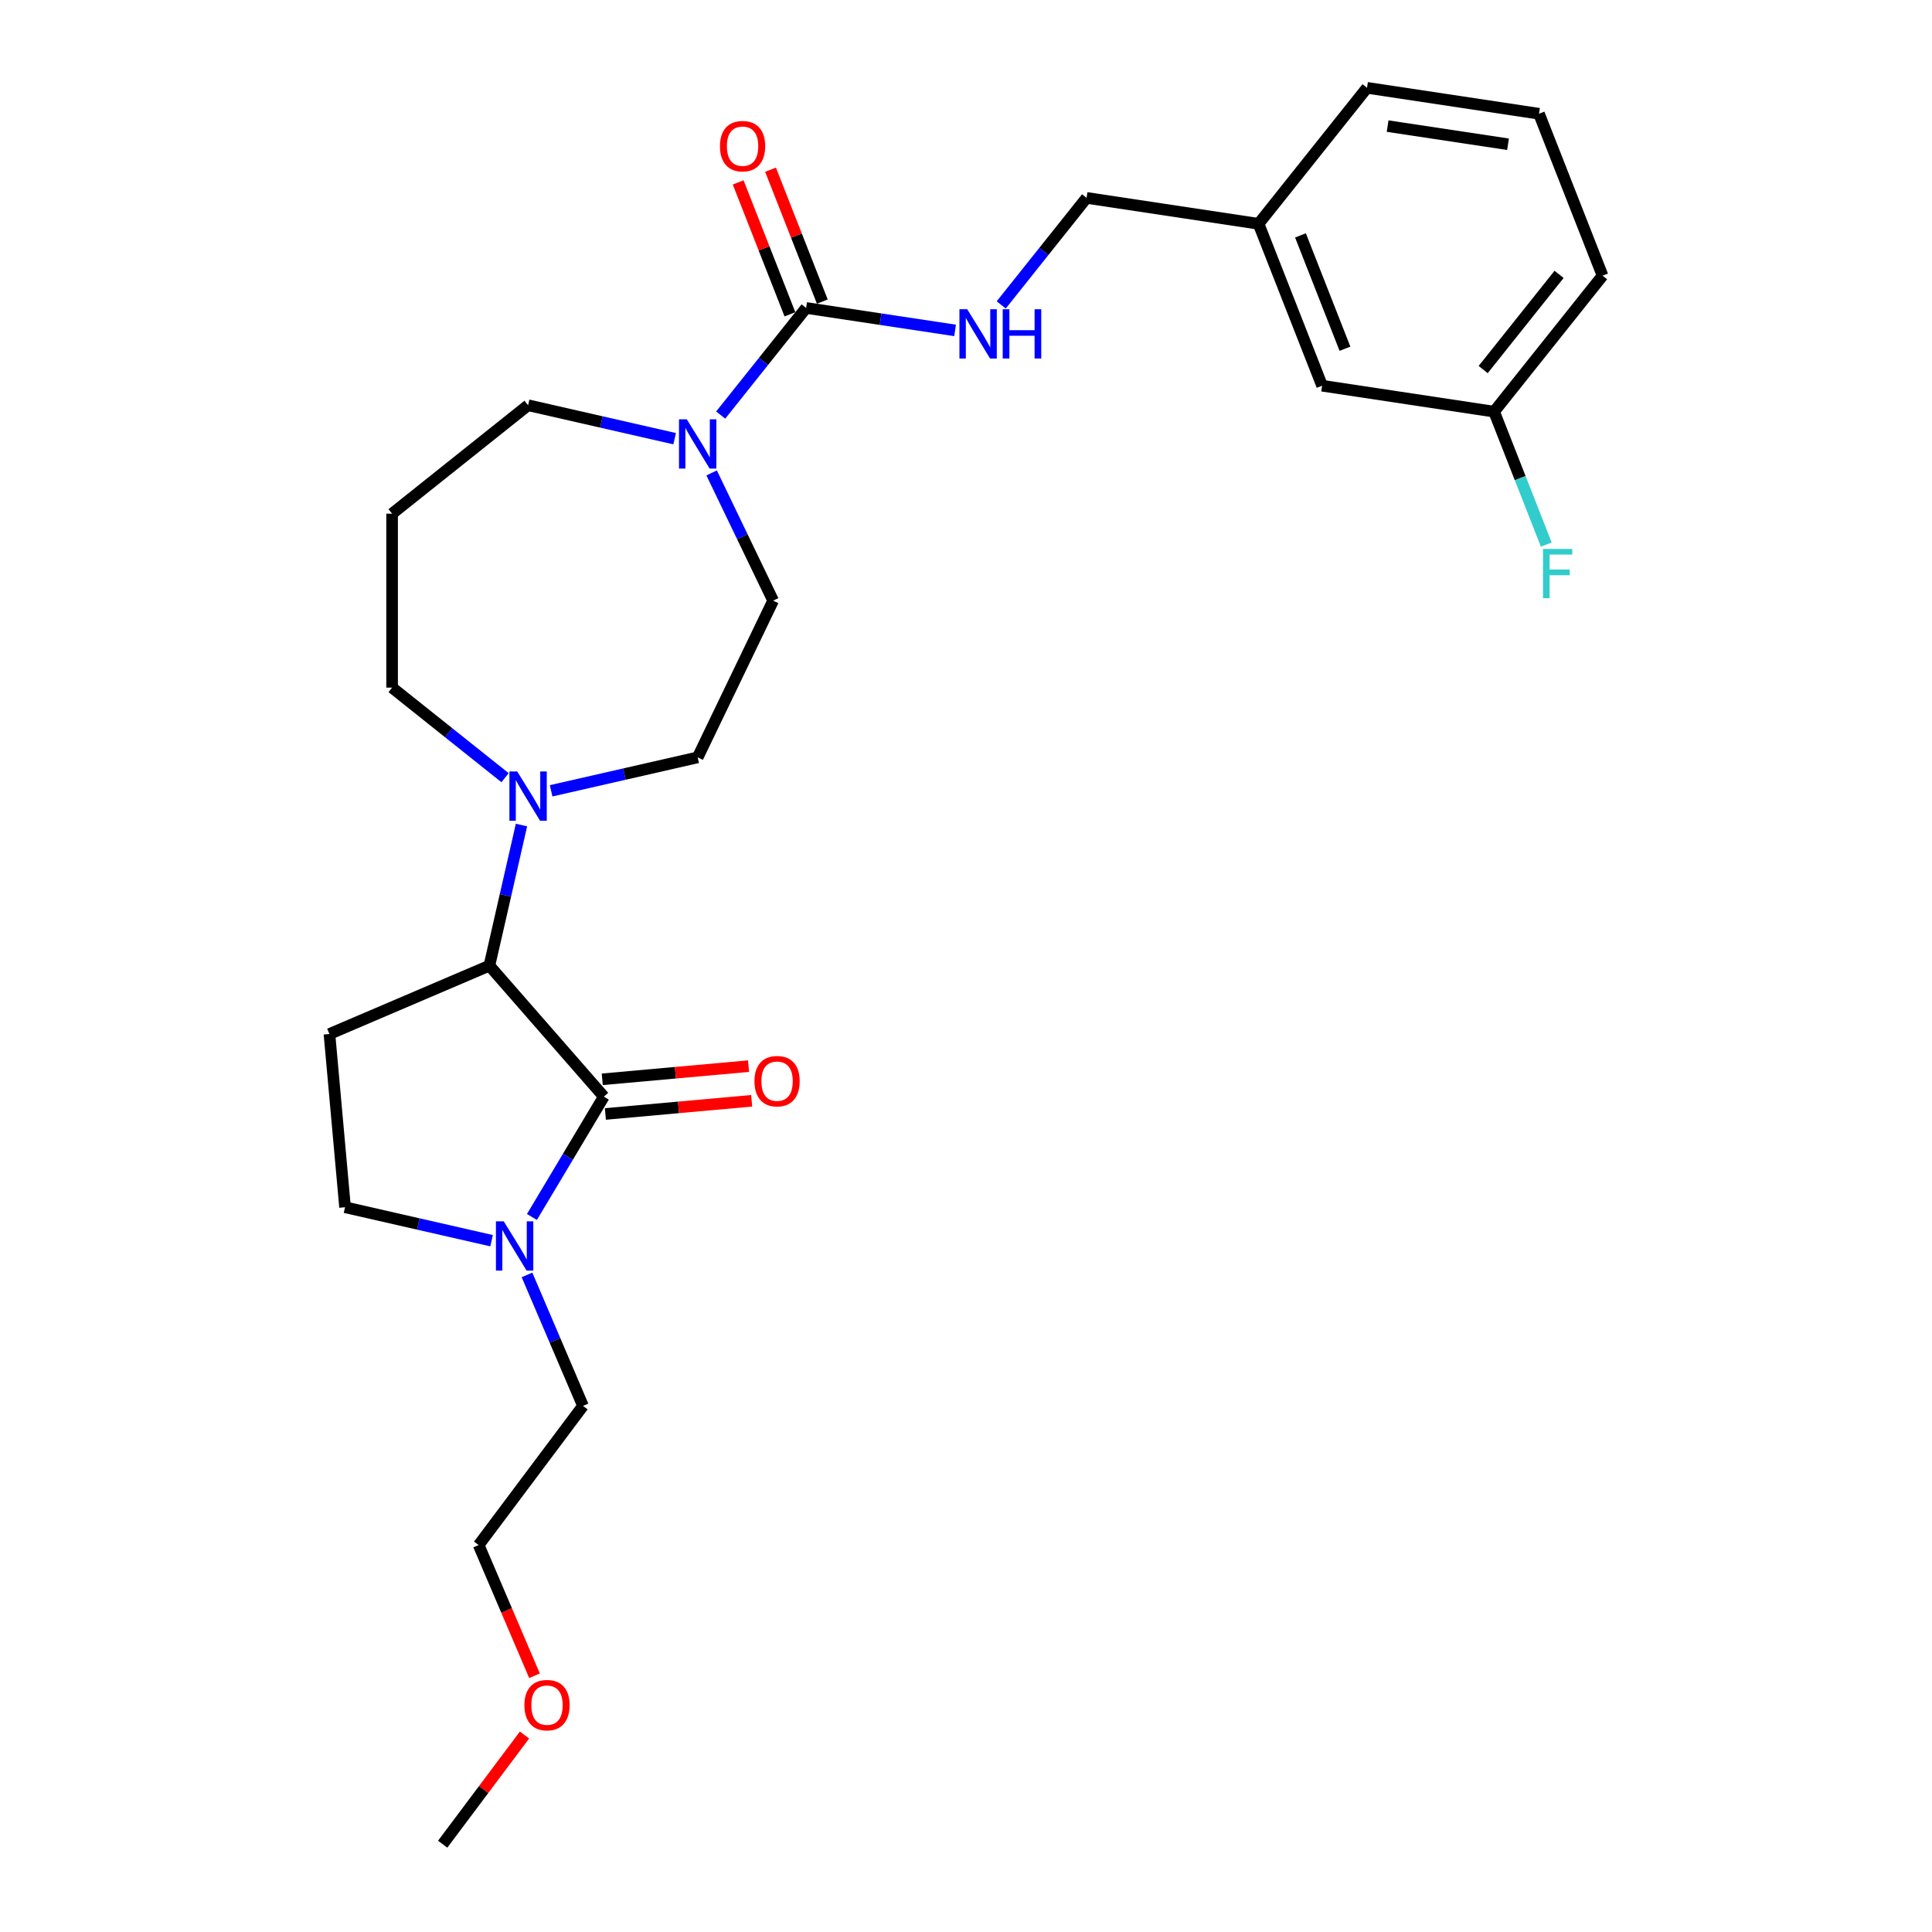 <?xml version='1.0' encoding='iso-8859-1'?>
<svg version='1.1' baseProfile='full'
              xmlns='http://www.w3.org/2000/svg'
                      xmlns:rdkit='http://www.rdkit.org/xml'
                      xmlns:xlink='http://www.w3.org/1999/xlink'
                  xml:space='preserve'
width='1000px' height='1000px' viewBox='0 0 1000 1000'>
<!-- END OF HEADER -->
<rect style='opacity:1.0;fill:#FFFFFF;stroke:none' width='1000' height='1000' x='0' y='0'> </rect>
<path class='bond-0' d='M 312.542,567.617 L 253.308,499.818' style='fill:none;fill-rule:evenodd;stroke:#000000;stroke-width:6px;stroke-linecap:butt;stroke-linejoin:miter;stroke-opacity:1' />
<path class='bond-2' d='M 312.542,567.617 L 293.934,598.76' style='fill:none;fill-rule:evenodd;stroke:#000000;stroke-width:6px;stroke-linecap:butt;stroke-linejoin:miter;stroke-opacity:1' />
<path class='bond-2' d='M 293.934,598.76 L 275.327,629.904' style='fill:none;fill-rule:evenodd;stroke:#0000FF;stroke-width:6px;stroke-linecap:butt;stroke-linejoin:miter;stroke-opacity:1' />
<path class='bond-8' d='M 313.349,576.584 L 351.205,573.177' style='fill:none;fill-rule:evenodd;stroke:#000000;stroke-width:6px;stroke-linecap:butt;stroke-linejoin:miter;stroke-opacity:1' />
<path class='bond-8' d='M 351.205,573.177 L 389.062,569.769' style='fill:none;fill-rule:evenodd;stroke:#FF0000;stroke-width:6px;stroke-linecap:butt;stroke-linejoin:miter;stroke-opacity:1' />
<path class='bond-8' d='M 311.735,558.65 L 349.591,555.243' style='fill:none;fill-rule:evenodd;stroke:#000000;stroke-width:6px;stroke-linecap:butt;stroke-linejoin:miter;stroke-opacity:1' />
<path class='bond-8' d='M 349.591,555.243 L 387.448,551.836' style='fill:none;fill-rule:evenodd;stroke:#FF0000;stroke-width:6px;stroke-linecap:butt;stroke-linejoin:miter;stroke-opacity:1' />
<path class='bond-4' d='M 253.308,499.818 L 261.613,463.431' style='fill:none;fill-rule:evenodd;stroke:#000000;stroke-width:6px;stroke-linecap:butt;stroke-linejoin:miter;stroke-opacity:1' />
<path class='bond-4' d='M 261.613,463.431 L 269.918,427.044' style='fill:none;fill-rule:evenodd;stroke:#0000FF;stroke-width:6px;stroke-linecap:butt;stroke-linejoin:miter;stroke-opacity:1' />
<path class='bond-5' d='M 253.308,499.818 L 170.522,535.202' style='fill:none;fill-rule:evenodd;stroke:#000000;stroke-width:6px;stroke-linecap:butt;stroke-linejoin:miter;stroke-opacity:1' />
<path class='bond-1' d='M 417.247,159.395 L 395.14,187.115' style='fill:none;fill-rule:evenodd;stroke:#000000;stroke-width:6px;stroke-linecap:butt;stroke-linejoin:miter;stroke-opacity:1' />
<path class='bond-1' d='M 395.14,187.115 L 373.034,214.836' style='fill:none;fill-rule:evenodd;stroke:#0000FF;stroke-width:6px;stroke-linecap:butt;stroke-linejoin:miter;stroke-opacity:1' />
<path class='bond-6' d='M 417.247,159.395 L 455.799,165.205' style='fill:none;fill-rule:evenodd;stroke:#000000;stroke-width:6px;stroke-linecap:butt;stroke-linejoin:miter;stroke-opacity:1' />
<path class='bond-6' d='M 455.799,165.205 L 494.351,171.016' style='fill:none;fill-rule:evenodd;stroke:#0000FF;stroke-width:6px;stroke-linecap:butt;stroke-linejoin:miter;stroke-opacity:1' />
<path class='bond-10' d='M 425.627,156.105 L 412.231,121.972' style='fill:none;fill-rule:evenodd;stroke:#000000;stroke-width:6px;stroke-linecap:butt;stroke-linejoin:miter;stroke-opacity:1' />
<path class='bond-10' d='M 412.231,121.972 L 398.834,87.838' style='fill:none;fill-rule:evenodd;stroke:#FF0000;stroke-width:6px;stroke-linecap:butt;stroke-linejoin:miter;stroke-opacity:1' />
<path class='bond-10' d='M 408.866,162.684 L 395.47,128.55' style='fill:none;fill-rule:evenodd;stroke:#000000;stroke-width:6px;stroke-linecap:butt;stroke-linejoin:miter;stroke-opacity:1' />
<path class='bond-10' d='M 395.47,128.55 L 382.073,94.416' style='fill:none;fill-rule:evenodd;stroke:#FF0000;stroke-width:6px;stroke-linecap:butt;stroke-linejoin:miter;stroke-opacity:1' />
<path class='bond-7' d='M 254.446,642.182 L 216.519,633.526' style='fill:none;fill-rule:evenodd;stroke:#0000FF;stroke-width:6px;stroke-linecap:butt;stroke-linejoin:miter;stroke-opacity:1' />
<path class='bond-7' d='M 216.519,633.526 L 178.593,624.87' style='fill:none;fill-rule:evenodd;stroke:#000000;stroke-width:6px;stroke-linecap:butt;stroke-linejoin:miter;stroke-opacity:1' />
<path class='bond-20' d='M 272.776,659.902 L 287.263,693.795' style='fill:none;fill-rule:evenodd;stroke:#0000FF;stroke-width:6px;stroke-linecap:butt;stroke-linejoin:miter;stroke-opacity:1' />
<path class='bond-20' d='M 287.263,693.795 L 301.75,727.688' style='fill:none;fill-rule:evenodd;stroke:#000000;stroke-width:6px;stroke-linecap:butt;stroke-linejoin:miter;stroke-opacity:1' />
<path class='bond-3' d='M 368.337,244.782 L 384.257,277.84' style='fill:none;fill-rule:evenodd;stroke:#0000FF;stroke-width:6px;stroke-linecap:butt;stroke-linejoin:miter;stroke-opacity:1' />
<path class='bond-3' d='M 384.257,277.84 L 400.177,310.897' style='fill:none;fill-rule:evenodd;stroke:#000000;stroke-width:6px;stroke-linecap:butt;stroke-linejoin:miter;stroke-opacity:1' />
<path class='bond-28' d='M 349.194,227.062 L 311.268,218.406' style='fill:none;fill-rule:evenodd;stroke:#0000FF;stroke-width:6px;stroke-linecap:butt;stroke-linejoin:miter;stroke-opacity:1' />
<path class='bond-28' d='M 311.268,218.406 L 273.341,209.749' style='fill:none;fill-rule:evenodd;stroke:#000000;stroke-width:6px;stroke-linecap:butt;stroke-linejoin:miter;stroke-opacity:1' />
<path class='bond-11' d='M 285.261,409.324 L 323.188,400.668' style='fill:none;fill-rule:evenodd;stroke:#0000FF;stroke-width:6px;stroke-linecap:butt;stroke-linejoin:miter;stroke-opacity:1' />
<path class='bond-11' d='M 323.188,400.668 L 361.114,392.011' style='fill:none;fill-rule:evenodd;stroke:#000000;stroke-width:6px;stroke-linecap:butt;stroke-linejoin:miter;stroke-opacity:1' />
<path class='bond-15' d='M 261.421,402.539 L 232.187,379.226' style='fill:none;fill-rule:evenodd;stroke:#0000FF;stroke-width:6px;stroke-linecap:butt;stroke-linejoin:miter;stroke-opacity:1' />
<path class='bond-15' d='M 232.187,379.226 L 202.953,355.912' style='fill:none;fill-rule:evenodd;stroke:#000000;stroke-width:6px;stroke-linecap:butt;stroke-linejoin:miter;stroke-opacity:1' />
<path class='bond-27' d='M 170.522,535.202 L 178.593,624.87' style='fill:none;fill-rule:evenodd;stroke:#000000;stroke-width:6px;stroke-linecap:butt;stroke-linejoin:miter;stroke-opacity:1' />
<path class='bond-12' d='M 518.233,157.814 L 540.318,130.119' style='fill:none;fill-rule:evenodd;stroke:#0000FF;stroke-width:6px;stroke-linecap:butt;stroke-linejoin:miter;stroke-opacity:1' />
<path class='bond-12' d='M 540.318,130.119 L 562.404,102.425' style='fill:none;fill-rule:evenodd;stroke:#000000;stroke-width:6px;stroke-linecap:butt;stroke-linejoin:miter;stroke-opacity:1' />
<path class='bond-9' d='M 400.177,310.897 L 361.114,392.011' style='fill:none;fill-rule:evenodd;stroke:#000000;stroke-width:6px;stroke-linecap:butt;stroke-linejoin:miter;stroke-opacity:1' />
<path class='bond-18' d='M 562.404,102.425 L 651.429,115.843' style='fill:none;fill-rule:evenodd;stroke:#000000;stroke-width:6px;stroke-linecap:butt;stroke-linejoin:miter;stroke-opacity:1' />
<path class='bond-13' d='M 202.953,265.882 L 202.953,355.912' style='fill:none;fill-rule:evenodd;stroke:#000000;stroke-width:6px;stroke-linecap:butt;stroke-linejoin:miter;stroke-opacity:1' />
<path class='bond-14' d='M 202.953,265.882 L 273.341,209.749' style='fill:none;fill-rule:evenodd;stroke:#000000;stroke-width:6px;stroke-linecap:butt;stroke-linejoin:miter;stroke-opacity:1' />
<path class='bond-16' d='M 684.32,199.649 L 651.429,115.843' style='fill:none;fill-rule:evenodd;stroke:#000000;stroke-width:6px;stroke-linecap:butt;stroke-linejoin:miter;stroke-opacity:1' />
<path class='bond-16' d='M 696.148,180.5 L 673.124,121.836' style='fill:none;fill-rule:evenodd;stroke:#000000;stroke-width:6px;stroke-linecap:butt;stroke-linejoin:miter;stroke-opacity:1' />
<path class='bond-17' d='M 684.32,199.649 L 773.345,213.068' style='fill:none;fill-rule:evenodd;stroke:#000000;stroke-width:6px;stroke-linecap:butt;stroke-linejoin:miter;stroke-opacity:1' />
<path class='bond-19' d='M 773.345,213.068 L 786.847,247.472' style='fill:none;fill-rule:evenodd;stroke:#000000;stroke-width:6px;stroke-linecap:butt;stroke-linejoin:miter;stroke-opacity:1' />
<path class='bond-19' d='M 786.847,247.472 L 800.35,281.875' style='fill:none;fill-rule:evenodd;stroke:#33CCCC;stroke-width:6px;stroke-linecap:butt;stroke-linejoin:miter;stroke-opacity:1' />
<path class='bond-29' d='M 773.345,213.068 L 829.478,142.679' style='fill:none;fill-rule:evenodd;stroke:#000000;stroke-width:6px;stroke-linecap:butt;stroke-linejoin:miter;stroke-opacity:1' />
<path class='bond-29' d='M 767.687,191.283 L 806.98,142.011' style='fill:none;fill-rule:evenodd;stroke:#000000;stroke-width:6px;stroke-linecap:butt;stroke-linejoin:miter;stroke-opacity:1' />
<path class='bond-24' d='M 651.429,115.843 L 707.561,45.455' style='fill:none;fill-rule:evenodd;stroke:#000000;stroke-width:6px;stroke-linecap:butt;stroke-linejoin:miter;stroke-opacity:1' />
<path class='bond-25' d='M 301.75,727.688 L 247.748,799.724' style='fill:none;fill-rule:evenodd;stroke:#000000;stroke-width:6px;stroke-linecap:butt;stroke-linejoin:miter;stroke-opacity:1' />
<path class='bond-21' d='M 276.659,867.366 L 262.203,833.545' style='fill:none;fill-rule:evenodd;stroke:#FF0000;stroke-width:6px;stroke-linecap:butt;stroke-linejoin:miter;stroke-opacity:1' />
<path class='bond-21' d='M 262.203,833.545 L 247.748,799.724' style='fill:none;fill-rule:evenodd;stroke:#000000;stroke-width:6px;stroke-linecap:butt;stroke-linejoin:miter;stroke-opacity:1' />
<path class='bond-26' d='M 271.483,898.049 L 250.306,926.297' style='fill:none;fill-rule:evenodd;stroke:#FF0000;stroke-width:6px;stroke-linecap:butt;stroke-linejoin:miter;stroke-opacity:1' />
<path class='bond-26' d='M 250.306,926.297 L 229.13,954.545' style='fill:none;fill-rule:evenodd;stroke:#000000;stroke-width:6px;stroke-linecap:butt;stroke-linejoin:miter;stroke-opacity:1' />
<path class='bond-22' d='M 796.586,58.873 L 707.561,45.455' style='fill:none;fill-rule:evenodd;stroke:#000000;stroke-width:6px;stroke-linecap:butt;stroke-linejoin:miter;stroke-opacity:1' />
<path class='bond-22' d='M 780.549,74.665 L 718.231,65.272' style='fill:none;fill-rule:evenodd;stroke:#000000;stroke-width:6px;stroke-linecap:butt;stroke-linejoin:miter;stroke-opacity:1' />
<path class='bond-23' d='M 796.586,58.873 L 829.478,142.679' style='fill:none;fill-rule:evenodd;stroke:#000000;stroke-width:6px;stroke-linecap:butt;stroke-linejoin:miter;stroke-opacity:1' />
<path  class='atom-3' d='M 260.73 632.155
L 269.084 645.659
Q 269.913 646.992, 271.245 649.405
Q 272.578 651.817, 272.65 651.961
L 272.65 632.155
L 276.035 632.155
L 276.035 657.651
L 272.542 657.651
L 263.575 642.886
Q 262.53 641.158, 261.414 639.177
Q 260.333 637.197, 260.009 636.584
L 260.009 657.651
L 256.696 657.651
L 256.696 632.155
L 260.73 632.155
' fill='#0000FF'/>
<path  class='atom-4' d='M 355.478 217.035
L 363.833 230.539
Q 364.661 231.872, 365.994 234.284
Q 367.326 236.697, 367.398 236.841
L 367.398 217.035
L 370.783 217.035
L 370.783 242.531
L 367.29 242.531
L 358.323 227.766
Q 357.279 226.038, 356.162 224.057
Q 355.082 222.076, 354.758 221.464
L 354.758 242.531
L 351.445 242.531
L 351.445 217.035
L 355.478 217.035
' fill='#0000FF'/>
<path  class='atom-5' d='M 267.705 399.297
L 276.06 412.801
Q 276.888 414.134, 278.221 416.547
Q 279.553 418.959, 279.625 419.103
L 279.625 399.297
L 283.01 399.297
L 283.01 424.793
L 279.517 424.793
L 270.55 410.028
Q 269.506 408.3, 268.39 406.319
Q 267.309 404.338, 266.985 403.726
L 266.985 424.793
L 263.672 424.793
L 263.672 399.297
L 267.705 399.297
' fill='#0000FF'/>
<path  class='atom-7' d='M 500.635 160.065
L 508.99 173.569
Q 509.818 174.902, 511.151 177.314
Q 512.483 179.727, 512.555 179.871
L 512.555 160.065
L 515.94 160.065
L 515.94 185.561
L 512.447 185.561
L 503.48 170.796
Q 502.436 169.068, 501.32 167.087
Q 500.239 165.106, 499.915 164.494
L 499.915 185.561
L 496.602 185.561
L 496.602 160.065
L 500.635 160.065
' fill='#0000FF'/>
<path  class='atom-7' d='M 519.002 160.065
L 522.459 160.065
L 522.459 170.904
L 535.495 170.904
L 535.495 160.065
L 538.952 160.065
L 538.952 185.561
L 535.495 185.561
L 535.495 173.785
L 522.459 173.785
L 522.459 185.561
L 519.002 185.561
L 519.002 160.065
' fill='#0000FF'/>
<path  class='atom-9' d='M 390.506 559.619
Q 390.506 553.497, 393.531 550.076
Q 396.556 546.654, 402.209 546.654
Q 407.863 546.654, 410.888 550.076
Q 413.913 553.497, 413.913 559.619
Q 413.913 565.813, 410.852 569.342
Q 407.791 572.835, 402.209 572.835
Q 396.592 572.835, 393.531 569.342
Q 390.506 565.849, 390.506 559.619
M 402.209 569.954
Q 406.099 569.954, 408.187 567.361
Q 410.312 564.732, 410.312 559.619
Q 410.312 554.613, 408.187 552.092
Q 406.099 549.535, 402.209 549.535
Q 398.32 549.535, 396.195 552.056
Q 394.107 554.577, 394.107 559.619
Q 394.107 564.768, 396.195 567.361
Q 398.32 569.954, 402.209 569.954
' fill='#FF0000'/>
<path  class='atom-11' d='M 372.651 75.66
Q 372.651 69.538, 375.676 66.117
Q 378.701 62.696, 384.355 62.696
Q 390.009 62.696, 393.034 66.117
Q 396.059 69.538, 396.059 75.66
Q 396.059 81.854, 392.998 85.383
Q 389.937 88.876, 384.355 88.876
Q 378.737 88.876, 375.676 85.383
Q 372.651 81.89, 372.651 75.66
M 384.355 85.996
Q 388.244 85.996, 390.333 83.403
Q 392.458 80.774, 392.458 75.66
Q 392.458 70.654, 390.333 68.133
Q 388.244 65.577, 384.355 65.577
Q 380.466 65.577, 378.341 68.097
Q 376.252 70.618, 376.252 75.66
Q 376.252 80.81, 378.341 83.403
Q 380.466 85.996, 384.355 85.996
' fill='#FF0000'/>
<path  class='atom-20' d='M 798.656 284.126
L 813.817 284.126
L 813.817 287.043
L 802.077 287.043
L 802.077 294.786
L 812.52 294.786
L 812.52 297.739
L 802.077 297.739
L 802.077 309.623
L 798.656 309.623
L 798.656 284.126
' fill='#33CCCC'/>
<path  class='atom-22' d='M 271.428 882.581
Q 271.428 876.459, 274.453 873.038
Q 277.478 869.617, 283.132 869.617
Q 288.786 869.617, 291.811 873.038
Q 294.836 876.459, 294.836 882.581
Q 294.836 888.775, 291.775 892.305
Q 288.714 895.798, 283.132 895.798
Q 277.514 895.798, 274.453 892.305
Q 271.428 888.811, 271.428 882.581
M 283.132 892.917
Q 287.021 892.917, 289.11 890.324
Q 291.234 887.695, 291.234 882.581
Q 291.234 877.576, 289.11 875.055
Q 287.021 872.498, 283.132 872.498
Q 279.242 872.498, 277.118 875.019
Q 275.029 877.54, 275.029 882.581
Q 275.029 887.731, 277.118 890.324
Q 279.242 892.917, 283.132 892.917
' fill='#FF0000'/>
</svg>
